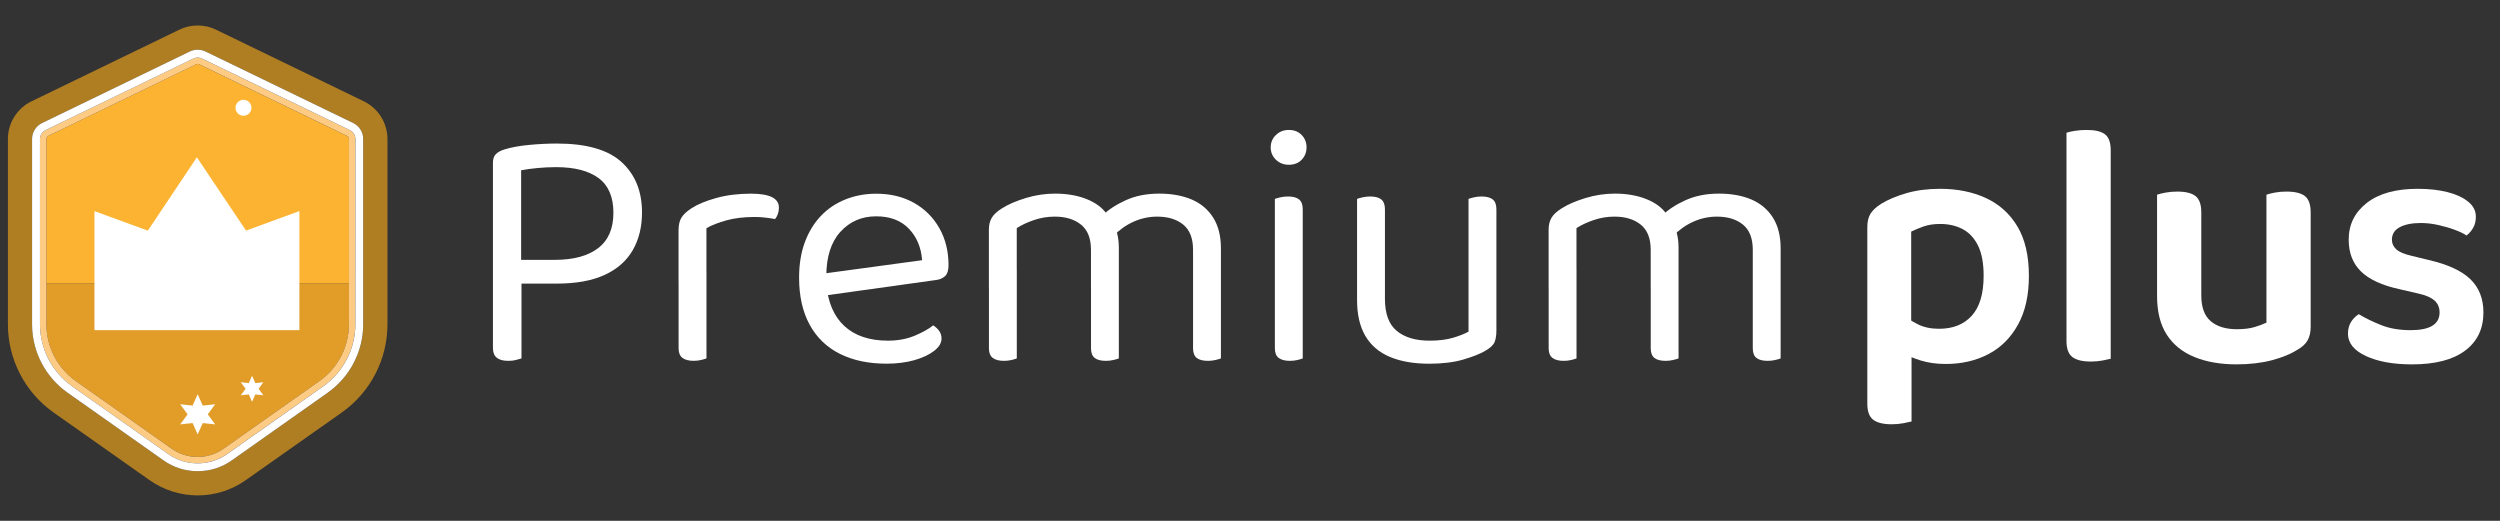 <svg width="168" height="35" viewBox="0 0 168 35" fill="none" xmlns="http://www.w3.org/2000/svg">
<rect x="0" y="0" width="168" height="35" fill="#333333" stroke="none"/>
<path d="M19.9 21.89V14.233L16.465 15.49L13.309 10.774L10.153 15.49L6.717 14.233V21.89H19.9Z" fill="white"/>
<path d="M24.448 6.808L14.51 1.992C14.123 1.805 13.703 1.712 13.283 1.712C12.865 1.712 12.443 1.805 12.057 1.992L2.12 6.808C1.149 7.277 0.531 8.263 0.531 9.339V21.793C0.531 24.15 1.677 26.361 3.605 27.723L10.048 32.264C11.019 32.947 12.151 33.291 13.283 33.291C14.417 33.291 15.549 32.95 16.517 32.264L22.963 27.723C24.891 26.364 26.037 24.153 26.037 21.793V9.339C26.034 8.26 25.419 7.277 24.448 6.808ZM24.41 21.793C24.41 23.619 23.517 25.337 22.024 26.39L15.581 30.934C14.904 31.41 14.108 31.663 13.283 31.663C12.457 31.663 11.661 31.41 10.984 30.934L4.544 26.39C3.051 25.337 2.158 23.616 2.158 21.793V9.339C2.158 8.887 2.421 8.467 2.829 8.269L12.766 3.456C13.087 3.302 13.484 3.302 13.805 3.456L23.742 8.269C24.15 8.467 24.413 8.887 24.413 9.339V21.793H24.41Z" fill="#B07E22"/>
<path d="M23.45 9.339V19.061H3.115V9.339C3.115 9.252 3.167 9.17 3.243 9.132L13.18 4.32C13.213 4.305 13.248 4.296 13.28 4.296C13.312 4.296 13.35 4.305 13.379 4.32L23.316 9.132C23.398 9.17 23.45 9.255 23.45 9.339Z" fill="#FCB331"/>
<path d="M23.45 19.064V21.794C23.45 23.307 22.712 24.736 21.473 25.608L15.027 30.153C14.513 30.514 13.91 30.704 13.283 30.704C12.652 30.704 12.052 30.514 11.538 30.153L5.092 25.608C3.856 24.736 3.115 23.31 3.115 21.794V19.064H23.45Z" fill="#E29D29"/>
<path d="M23.508 8.744L13.571 3.932C13.484 3.888 13.382 3.865 13.283 3.865C13.183 3.865 13.084 3.888 12.994 3.932L3.06 8.744C2.835 8.855 2.686 9.088 2.686 9.339V21.791C2.686 23.447 3.494 25.002 4.848 25.959L11.29 30.503C11.877 30.914 12.565 31.136 13.283 31.136C14 31.136 14.688 30.917 15.275 30.503L21.718 25.959C23.071 25.005 23.879 23.447 23.879 21.791V9.339C23.882 9.088 23.736 8.855 23.508 8.744ZM13.283 30.704C12.652 30.704 12.052 30.514 11.538 30.153L5.095 25.608C3.859 24.736 3.118 23.31 3.118 21.794V9.339C3.118 9.252 3.17 9.17 3.246 9.132L13.183 4.32C13.215 4.305 13.25 4.296 13.283 4.296C13.315 4.296 13.352 4.305 13.382 4.32L23.319 9.132C23.398 9.17 23.447 9.255 23.447 9.339V21.791C23.447 23.304 22.709 24.733 21.47 25.606L15.027 30.15C14.516 30.511 13.912 30.704 13.283 30.704Z" fill="#FDCB83"/>
<path d="M23.739 8.269L13.802 3.456C13.481 3.302 13.087 3.302 12.763 3.456L2.826 8.269C2.421 8.464 2.155 8.887 2.155 9.339V21.79C2.155 23.619 3.048 25.337 4.541 26.39L10.984 30.934C11.661 31.413 12.454 31.663 13.283 31.663C14.111 31.663 14.904 31.413 15.581 30.934L22.021 26.39C23.514 25.337 24.407 23.616 24.407 21.79V9.339C24.41 8.887 24.147 8.467 23.739 8.269ZM23.882 21.793C23.882 23.447 23.074 25.005 21.72 25.961L15.277 30.505C14.691 30.917 14.003 31.138 13.285 31.138C12.568 31.138 11.88 30.92 11.293 30.505L4.847 25.958C3.494 25.005 2.686 23.447 2.686 21.79V9.339C2.686 9.088 2.832 8.855 3.06 8.744L12.997 3.932C13.087 3.888 13.186 3.865 13.285 3.865C13.385 3.865 13.484 3.888 13.574 3.932L23.511 8.744C23.736 8.855 23.885 9.088 23.885 9.339L23.882 21.793Z" fill="white"/>
<path d="M13.283 26.489L13.624 27.256L14.458 27.166L13.962 27.843L14.458 28.519L13.624 28.429L13.283 29.196L12.944 28.429L12.11 28.519L12.606 27.843L12.11 27.166L12.944 27.256L13.283 26.489Z" fill="white"/>
<path d="M16.94 25.253L17.159 25.746L17.695 25.687L17.378 26.125L17.695 26.562L17.159 26.504L16.94 27L16.721 26.504L16.182 26.562L16.503 26.125L16.182 25.687L16.721 25.746L16.94 25.253Z" fill="white"/>
<path d="M20.119 22.184V14.184L16.532 15.496L13.23 10.57L9.934 15.499L6.347 14.187V22.187L20.119 22.184Z" fill="white"/>
<path d="M16.899 7.242C16.899 7.54 16.66 7.779 16.363 7.779C16.065 7.779 15.826 7.54 15.826 7.242C15.826 6.945 16.065 6.706 16.363 6.706C16.66 6.706 16.899 6.948 16.899 7.242Z" fill="white"/>
<path d="M33.125 19.055V10.932C33.125 10.684 33.192 10.491 33.323 10.357C33.454 10.226 33.647 10.118 33.898 10.042C34.35 9.902 34.901 9.8 35.548 9.739C36.196 9.678 36.823 9.646 37.432 9.646C39.413 9.646 40.862 10.063 41.775 10.897C42.688 11.731 43.143 12.86 43.143 14.28C43.143 15.248 42.936 16.091 42.522 16.809C42.108 17.526 41.481 18.081 40.638 18.471C39.795 18.862 38.719 19.058 37.409 19.058H33.125V19.055ZM34.154 24.249C33.81 24.249 33.553 24.179 33.381 24.039C33.209 23.899 33.125 23.68 33.125 23.383V18.142H35.044V24.086C34.95 24.118 34.825 24.153 34.67 24.191C34.513 24.232 34.344 24.249 34.154 24.249ZM35.02 17.462H37.29C38.538 17.462 39.506 17.2 40.192 16.678C40.877 16.155 41.221 15.362 41.221 14.3C41.221 13.239 40.889 12.463 40.227 11.97C39.565 11.48 38.617 11.232 37.383 11.232C36.963 11.232 36.543 11.253 36.132 11.29C35.718 11.328 35.347 11.381 35.02 11.442V17.462Z" fill="white"/>
<path d="M47.472 15.333V19.032H45.599V15.473C45.599 15.114 45.666 14.829 45.797 14.619C45.929 14.409 46.153 14.201 46.465 13.997C46.871 13.732 47.425 13.502 48.128 13.306C48.831 13.111 49.61 13.014 50.47 13.014C51.718 13.014 52.343 13.326 52.343 13.951C52.343 14.108 52.319 14.251 52.273 14.382C52.226 14.517 52.162 14.627 52.086 14.721C51.928 14.689 51.727 14.659 51.476 14.627C51.225 14.595 50.977 14.581 50.727 14.581C50.009 14.581 49.376 14.654 48.831 14.802C48.285 14.954 47.833 15.129 47.472 15.333ZM45.602 17.952L47.475 18.232V24.083C47.396 24.115 47.279 24.15 47.125 24.188C46.967 24.226 46.798 24.247 46.608 24.247C46.282 24.247 46.031 24.179 45.859 24.048C45.687 23.917 45.602 23.701 45.602 23.404V17.952Z" fill="white"/>
<path d="M54.988 19.921L54.895 18.445L61.965 17.486C61.903 16.628 61.606 15.922 61.075 15.368C60.544 14.814 59.812 14.537 58.876 14.537C57.907 14.537 57.108 14.884 56.475 15.578C55.843 16.272 55.528 17.267 55.528 18.562V19.078C55.635 20.326 56.047 21.274 56.755 21.922C57.464 22.569 58.435 22.893 59.669 22.893C60.325 22.893 60.917 22.785 61.448 22.567C61.979 22.348 62.399 22.114 62.711 21.864C62.883 21.974 63.02 22.103 63.12 22.249C63.222 22.397 63.271 22.564 63.271 22.753C63.271 23.051 63.102 23.328 62.767 23.584C62.431 23.841 61.985 24.048 61.434 24.206C60.88 24.36 60.258 24.439 59.573 24.439C58.371 24.439 57.33 24.22 56.449 23.783C55.568 23.345 54.889 22.695 54.413 21.829C53.938 20.962 53.699 19.907 53.699 18.658C53.699 17.769 53.827 16.978 54.084 16.281C54.34 15.587 54.699 14.998 55.16 14.514C55.621 14.029 56.169 13.659 56.811 13.402C57.45 13.146 58.144 13.017 58.893 13.017C59.844 13.017 60.684 13.222 61.41 13.627C62.137 14.032 62.705 14.598 63.12 15.324C63.534 16.051 63.741 16.882 63.741 17.818C63.741 18.162 63.662 18.407 63.508 18.556C63.35 18.705 63.134 18.795 62.851 18.824L54.988 19.921Z" fill="white"/>
<path d="M75.186 16.643V19.335H73.313V16.783C73.313 16.019 73.092 15.456 72.645 15.097C72.202 14.738 71.613 14.557 70.878 14.557C70.394 14.557 69.927 14.636 69.472 14.791C69.02 14.948 68.638 15.126 68.326 15.33V19.332H66.453V15.424C66.453 15.111 66.52 14.846 66.652 14.627C66.783 14.409 67.013 14.199 67.343 13.994C67.763 13.729 68.3 13.499 68.947 13.303C69.595 13.108 70.245 13.011 70.901 13.011C71.698 13.011 72.4 13.134 73.007 13.373C73.617 13.615 74.069 13.948 74.363 14.368C74.457 14.461 74.535 14.549 74.597 14.624C74.658 14.703 74.722 14.805 74.783 14.928C74.891 15.114 74.985 15.357 75.063 15.654C75.148 15.957 75.186 16.284 75.186 16.643ZM66.456 18.095H68.329V24.086C68.25 24.118 68.133 24.153 67.979 24.191C67.821 24.229 67.652 24.249 67.463 24.249C67.136 24.249 66.885 24.182 66.713 24.051C66.541 23.92 66.456 23.704 66.456 23.407V18.095ZM73.313 18.095H75.186V24.086C75.107 24.118 74.987 24.153 74.824 24.191C74.661 24.229 74.492 24.249 74.323 24.249C73.978 24.249 73.725 24.182 73.561 24.051C73.398 23.92 73.316 23.704 73.316 23.407V18.095H73.313ZM82.046 16.689V19.335H80.173V16.783C80.173 16.019 79.955 15.456 79.517 15.097C79.08 14.738 78.496 14.557 77.761 14.557C77.216 14.557 76.688 14.671 76.18 14.896C75.673 15.123 75.218 15.447 74.81 15.867L74.06 14.508C74.465 14.102 74.996 13.752 75.653 13.455C76.309 13.157 77.055 13.011 77.898 13.011C78.741 13.011 79.47 13.146 80.086 13.408C80.701 13.674 81.183 14.079 81.527 14.624C81.874 15.176 82.046 15.864 82.046 16.689ZM80.173 18.095H82.046V24.086C81.967 24.118 81.847 24.153 81.684 24.191C81.521 24.229 81.352 24.249 81.18 24.249C80.835 24.249 80.582 24.182 80.418 24.051C80.255 23.92 80.173 23.704 80.173 23.407V18.095Z" fill="white"/>
<path d="M85.391 9.902C85.391 9.576 85.508 9.299 85.741 9.071C85.975 8.846 86.263 8.733 86.608 8.733C86.966 8.733 87.255 8.846 87.474 9.071C87.692 9.299 87.8 9.576 87.8 9.902C87.8 10.229 87.69 10.506 87.474 10.733C87.255 10.961 86.966 11.072 86.608 11.072C86.263 11.072 85.975 10.958 85.741 10.733C85.508 10.506 85.391 10.229 85.391 9.902ZM87.544 18.865H85.671V13.367C85.75 13.335 85.87 13.3 86.033 13.262C86.196 13.224 86.371 13.204 86.561 13.204C86.888 13.204 87.135 13.271 87.299 13.402C87.462 13.536 87.544 13.758 87.544 14.07V18.865ZM85.671 17.952H87.544V24.086C87.465 24.118 87.348 24.153 87.194 24.191C87.036 24.229 86.867 24.249 86.677 24.249C86.351 24.249 86.1 24.182 85.928 24.051C85.756 23.92 85.671 23.704 85.671 23.406V17.952Z" fill="white"/>
<path d="M93.068 19.265H91.195V13.367C91.274 13.335 91.394 13.3 91.557 13.262C91.72 13.224 91.895 13.204 92.085 13.204C92.412 13.204 92.66 13.271 92.823 13.402C92.986 13.536 93.068 13.758 93.068 14.07V19.265ZM91.195 20.178V18.048H93.068V20.084C93.068 21.082 93.333 21.802 93.864 22.237C94.395 22.674 95.127 22.893 96.063 22.893C96.688 22.893 97.218 22.826 97.656 22.695C98.093 22.563 98.435 22.426 98.685 22.286V18.048H100.558V22.216C100.558 22.543 100.514 22.805 100.43 23.001C100.345 23.196 100.138 23.386 99.808 23.576C99.464 23.78 98.974 23.972 98.332 24.162C97.694 24.348 96.93 24.442 96.04 24.442C95.01 24.442 94.132 24.29 93.406 23.987C92.68 23.683 92.132 23.214 91.755 22.581C91.382 21.945 91.195 21.146 91.195 20.178ZM100.558 19.265H98.685V13.367C98.764 13.335 98.884 13.3 99.047 13.262C99.21 13.224 99.38 13.204 99.552 13.204C99.896 13.204 100.15 13.271 100.313 13.402C100.476 13.536 100.558 13.758 100.558 14.07V19.265Z" fill="white"/>
<path d="M112.799 16.643V19.335H110.927V16.783C110.927 16.019 110.705 15.456 110.259 15.097C109.815 14.738 109.226 14.557 108.491 14.557C108.007 14.557 107.54 14.636 107.085 14.791C106.633 14.948 106.251 15.126 105.939 15.33V19.332H104.067V15.424C104.067 15.111 104.134 14.846 104.265 14.627C104.396 14.409 104.627 14.199 104.956 13.994C105.376 13.729 105.913 13.499 106.56 13.303C107.208 13.108 107.858 13.011 108.515 13.011C109.311 13.011 110.014 13.134 110.62 13.373C111.23 13.615 111.682 13.948 111.977 14.368C112.07 14.461 112.149 14.549 112.21 14.624C112.271 14.703 112.335 14.805 112.397 14.928C112.505 15.114 112.598 15.357 112.677 15.654C112.761 15.957 112.799 16.284 112.799 16.643ZM104.07 18.095H105.942V24.086C105.863 24.118 105.747 24.153 105.592 24.191C105.435 24.229 105.265 24.249 105.076 24.249C104.749 24.249 104.498 24.182 104.326 24.051C104.154 23.92 104.07 23.704 104.07 23.407V18.095ZM110.927 18.095H112.799V24.086C112.72 24.118 112.601 24.153 112.437 24.191C112.274 24.229 112.105 24.249 111.936 24.249C111.592 24.249 111.338 24.182 111.175 24.051C111.011 23.92 110.93 23.704 110.93 23.407V18.095H110.927ZM119.659 16.689V19.335H117.787V16.783C117.787 16.019 117.568 15.456 117.13 15.097C116.693 14.738 116.11 14.557 115.375 14.557C114.829 14.557 114.301 14.671 113.794 14.896C113.286 15.123 112.831 15.447 112.423 15.867L111.673 14.508C112.079 14.102 112.61 13.752 113.266 13.455C113.922 13.157 114.669 13.011 115.512 13.011C116.355 13.011 117.084 13.146 117.699 13.408C118.315 13.674 118.796 14.079 119.14 14.624C119.487 15.176 119.659 15.864 119.659 16.689ZM117.787 18.095H119.659V24.086C119.58 24.118 119.461 24.153 119.297 24.191C119.134 24.229 118.965 24.249 118.793 24.249C118.449 24.249 118.195 24.182 118.032 24.051C117.868 23.92 117.787 23.704 117.787 23.407V18.095Z" fill="white"/>
<path d="M130.748 24.459C130.139 24.459 129.582 24.381 129.074 24.226C128.567 24.072 128.158 23.891 127.846 23.686V21.111C128.126 21.362 128.47 21.587 128.876 21.791C129.281 21.995 129.757 22.094 130.305 22.094C131.241 22.094 131.973 21.802 132.504 21.216C133.035 20.63 133.3 19.737 133.3 18.536C133.3 17.693 133.175 17.019 132.927 16.512C132.676 16.004 132.335 15.634 131.897 15.4C131.46 15.167 130.952 15.05 130.375 15.05C129.955 15.05 129.587 15.106 129.275 15.214C128.963 15.324 128.683 15.441 128.432 15.564V22.914H125.484V15.263C125.484 14.89 125.557 14.584 125.705 14.35C125.854 14.117 126.09 13.898 126.42 13.694C126.872 13.414 127.438 13.175 128.117 12.979C128.797 12.784 129.55 12.688 130.375 12.688C131.53 12.688 132.557 12.895 133.452 13.309C134.35 13.723 135.056 14.359 135.57 15.216C136.083 16.074 136.342 17.182 136.342 18.541C136.342 19.837 136.1 20.924 135.616 21.805C135.132 22.686 134.47 23.351 133.627 23.794C132.784 24.238 131.825 24.459 130.748 24.459ZM127.12 28.511C126.557 28.511 126.146 28.409 125.88 28.207C125.615 28.003 125.484 27.644 125.484 27.131V22.097L128.456 22.12V28.324C128.33 28.356 128.147 28.394 127.905 28.441C127.662 28.487 127.4 28.511 127.12 28.511Z" fill="white"/>
<path d="M141.84 19.591L138.868 19.475V8.919C139.008 8.873 139.201 8.829 139.443 8.791C139.685 8.753 139.945 8.733 140.227 8.733C140.79 8.733 141.199 8.829 141.455 9.024C141.712 9.22 141.84 9.581 141.84 10.112V19.591ZM138.868 17.952L141.84 18.092V24.109C141.715 24.141 141.531 24.179 141.289 24.226C141.047 24.273 140.787 24.296 140.505 24.296C139.942 24.296 139.53 24.194 139.265 23.993C139 23.791 138.868 23.43 138.868 22.916V17.952Z" fill="white"/>
<path d="M147.927 19.171H144.955V13.084C145.081 13.038 145.267 12.991 145.518 12.944C145.769 12.898 146.035 12.874 146.315 12.874C146.877 12.874 147.286 12.976 147.542 13.178C147.799 13.382 147.927 13.746 147.927 14.277V19.171ZM144.955 19.898V18.072H147.927V19.851C147.927 20.647 148.137 21.225 148.56 21.583C148.98 21.942 149.567 22.123 150.316 22.123C150.8 22.123 151.206 22.073 151.532 21.971C151.859 21.869 152.119 21.773 152.305 21.68V18.072H155.277V21.957C155.277 22.316 155.21 22.616 155.079 22.858C154.945 23.1 154.717 23.316 154.388 23.503C153.95 23.783 153.382 24.019 152.679 24.206C151.976 24.392 151.18 24.485 150.29 24.485C149.214 24.485 148.272 24.322 147.47 23.993C146.665 23.666 146.046 23.167 145.609 22.493C145.174 21.823 144.955 20.956 144.955 19.898ZM155.277 19.171H152.305V13.084C152.431 13.038 152.615 12.991 152.857 12.944C153.099 12.898 153.361 12.874 153.641 12.874C154.219 12.874 154.636 12.976 154.892 13.178C155.149 13.382 155.277 13.746 155.277 14.277V19.171Z" fill="white"/>
<path d="M166.886 20.997C166.886 22.091 166.477 22.943 165.658 23.561C164.838 24.177 163.648 24.486 162.088 24.486C160.825 24.486 159.79 24.299 158.987 23.923C158.182 23.549 157.783 23.048 157.783 22.424C157.783 22.126 157.85 21.869 157.981 21.651C158.112 21.432 158.29 21.254 158.509 21.111C158.947 21.377 159.448 21.622 160.02 21.849C160.589 22.076 161.248 22.187 161.997 22.187C163.292 22.187 163.94 21.791 163.94 20.994C163.94 20.668 163.826 20.402 163.602 20.198C163.374 19.997 163.021 19.839 162.537 19.732L161.227 19.428C160.072 19.177 159.218 18.784 158.664 18.247C158.11 17.707 157.832 16.996 157.832 16.106C157.832 15.091 158.238 14.269 159.049 13.636C159.86 13.003 161 12.688 162.467 12.688C163.217 12.688 163.885 12.761 164.468 12.909C165.054 13.058 165.518 13.271 165.862 13.554C166.206 13.834 166.378 14.169 166.378 14.56C166.378 14.84 166.32 15.088 166.203 15.298C166.087 15.508 165.935 15.683 165.748 15.826C165.576 15.701 165.322 15.578 164.987 15.453C164.652 15.327 164.281 15.219 163.876 15.126C163.47 15.033 163.071 14.986 162.683 14.986C162.091 14.986 161.618 15.079 161.265 15.266C160.912 15.453 160.737 15.736 160.737 16.109C160.737 16.36 160.834 16.573 161.029 16.754C161.225 16.934 161.563 17.077 162.047 17.188L163.193 17.468C164.488 17.766 165.427 18.197 166.014 18.766C166.594 19.332 166.886 20.076 166.886 20.997Z" fill="white"/>
</svg>
